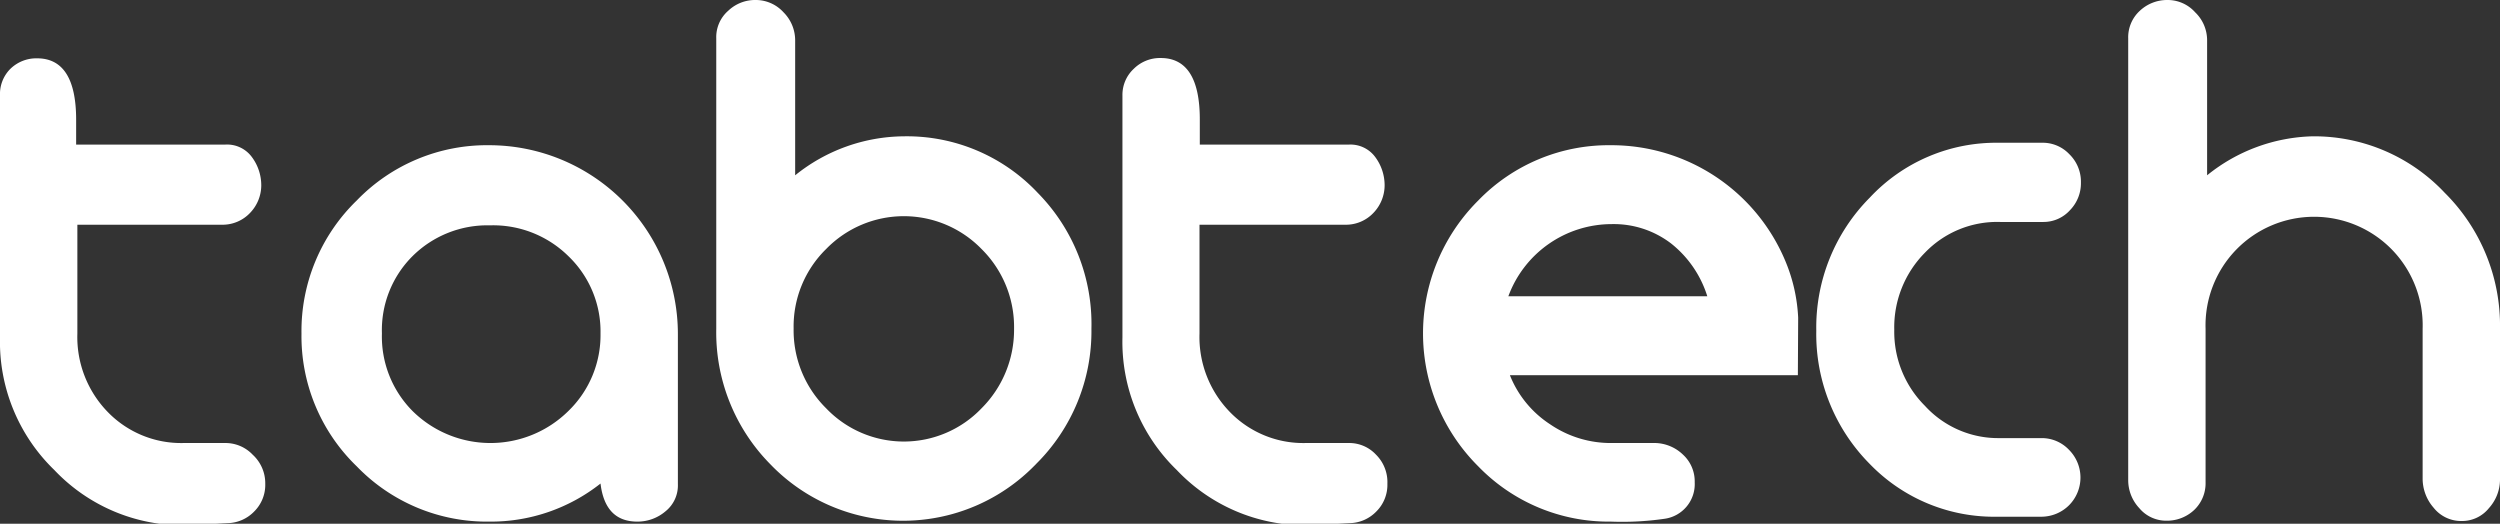 <?xml version="1.0" encoding="UTF-8"?> <svg xmlns="http://www.w3.org/2000/svg" viewBox="0 0 81.43 17.06"><rect x="0" y="0" width="81.43" height="17.06" fill="#333333" stroke="none"/> <g id="Слой_2" data-name="Слой 2"> <g id="Слой_1-2" data-name="Слой 1"> <path d="M9.31,18.65a1.22,1.22,0,0,1-.36.9,1.24,1.24,0,0,1-.86.38L6.65,20A5.76,5.76,0,0,1,2.44,18.2,5.81,5.81,0,0,1,.67,13.88V6A1.16,1.16,0,0,1,1,5.14a1.21,1.21,0,0,1,.88-.35c.85,0,1.27.68,1.27,2V7.6H8a1,1,0,0,1,.87.4,1.54,1.54,0,0,1,.31.92,1.3,1.3,0,0,1-.37.91,1.23,1.23,0,0,1-.9.38H3.19v3.55a3.5,3.5,0,0,0,1,2.56,3.33,3.33,0,0,0,2.46,1H8a1.22,1.22,0,0,1,.9.38A1.26,1.26,0,0,1,9.31,18.65Z" transform="translate(-0.67 -2.89)" style="fill:#fff"></path> <path d="M22.75,18.66a1.08,1.08,0,0,1-.41.89,1.4,1.4,0,0,1-.91.33c-.7,0-1.1-.41-1.2-1.24a5.76,5.76,0,0,1-3.62,1.24,5.89,5.89,0,0,1-4.32-1.8,5.89,5.89,0,0,1-1.8-4.32,5.92,5.92,0,0,1,1.8-4.34,5.89,5.89,0,0,1,4.32-1.8,6.15,6.15,0,0,1,6.14,6.14Zm-2.52-4.91a3.4,3.4,0,0,0-1.05-2.52,3.49,3.49,0,0,0-2.55-1,3.46,3.46,0,0,0-2.52,1,3.4,3.4,0,0,0-1,2.52,3.44,3.44,0,0,0,1,2.53,3.61,3.61,0,0,0,5.07,0A3.44,3.44,0,0,0,20.23,13.75Z" transform="translate(-0.67 -2.89)" style="fill:#fff"></path> <path d="M36.22,13.6A6.08,6.08,0,0,1,34.42,18a6,6,0,0,1-8.67,0A6.11,6.11,0,0,1,24,13.6V4.14a1.14,1.14,0,0,1,.39-.9,1.27,1.27,0,0,1,.88-.35,1.22,1.22,0,0,1,.92.4,1.29,1.29,0,0,1,.38.92V8.6a5.7,5.7,0,0,1,3.55-1.27,5.85,5.85,0,0,1,4.35,1.84A6.09,6.09,0,0,1,36.22,13.6Zm-2.52,0A3.57,3.57,0,0,0,32.64,11a3.53,3.53,0,0,0-5.06,0,3.53,3.53,0,0,0-1.06,2.59,3.57,3.57,0,0,0,1.06,2.6,3.5,3.5,0,0,0,5.06,0A3.61,3.61,0,0,0,33.7,13.61Z" transform="translate(-0.67 -2.89)" style="fill:#fff"></path> <path d="M45.86,18.65a1.22,1.22,0,0,1-.36.9,1.24,1.24,0,0,1-.86.38L43.2,20A5.76,5.76,0,0,1,39,18.2a5.81,5.81,0,0,1-1.77-4.32V6a1.16,1.16,0,0,1,.37-.87,1.21,1.21,0,0,1,.88-.35c.85,0,1.27.68,1.27,2V7.6H44.6a1,1,0,0,1,.86.4,1.54,1.54,0,0,1,.31.92,1.3,1.3,0,0,1-.37.91,1.23,1.23,0,0,1-.9.38H39.74v3.55a3.5,3.5,0,0,0,1,2.56,3.33,3.33,0,0,0,2.46,1H44.6a1.19,1.19,0,0,1,.89.38A1.26,1.26,0,0,1,45.86,18.65Z" transform="translate(-0.67 -2.89)" style="fill:#fff"></path> <path d="M59.23,15.11H49.85a3.41,3.41,0,0,0,1.31,1.6,3.5,3.5,0,0,0,2,.61H54.6a1.35,1.35,0,0,1,.89.38,1.18,1.18,0,0,1,.38.9,1.14,1.14,0,0,1-1,1.19,9.62,9.62,0,0,1-1.73.09,5.91,5.91,0,0,1-4.32-1.8,6.11,6.11,0,0,1,0-8.66,5.91,5.91,0,0,1,4.32-1.8,6.14,6.14,0,0,1,5.69,3.79,5.42,5.42,0,0,1,.41,1.83Zm-2.95-2.57a3.53,3.53,0,0,0-1.18-1.72,3.07,3.07,0,0,0-1.94-.63,3.59,3.59,0,0,0-3.36,2.35Z" transform="translate(-0.67 -2.89)" style="fill:#fff"></path> <path d="M68.45,8.83a1.26,1.26,0,0,1-.36.91,1.16,1.16,0,0,1-.86.38H65.82a3.26,3.26,0,0,0-2.45,1,3.45,3.45,0,0,0-1,2.51,3.41,3.41,0,0,0,1,2.48,3.23,3.23,0,0,0,2.42,1.05h1.39a1.22,1.22,0,0,1,.88.38,1.28,1.28,0,0,1,0,1.81,1.28,1.28,0,0,1-.87.37c-.4,0-.88,0-1.44,0A5.63,5.63,0,0,1,61.57,18a6,6,0,0,1-1.74-4.34,6,6,0,0,1,1.74-4.33,5.63,5.63,0,0,1,4.21-1.79h1.39a1.19,1.19,0,0,1,.9.37A1.25,1.25,0,0,1,68.45,8.83Z" transform="translate(-0.67 -2.89)" style="fill:#fff"></path> <path d="M82.1,18.52a1.39,1.39,0,0,1-.36.92,1.12,1.12,0,0,1-.89.42,1.14,1.14,0,0,1-.91-.43,1.44,1.44,0,0,1-.36-.94V13.6a3.54,3.54,0,0,0-1-2.58,3.54,3.54,0,0,0-5.07,0,3.54,3.54,0,0,0-1,2.58l0,5a1.2,1.2,0,0,1-.37.9,1.29,1.29,0,0,1-.9.35,1.14,1.14,0,0,1-.89-.41,1.33,1.33,0,0,1-.36-.91V4.14a1.17,1.17,0,0,1,.38-.9,1.3,1.3,0,0,1,.89-.35,1.2,1.2,0,0,1,.91.4,1.26,1.26,0,0,1,.39.92V8.6A5.68,5.68,0,0,1,76,7.33,5.84,5.84,0,0,1,80.3,9.17a6.09,6.09,0,0,1,1.8,4.43Z" transform="translate(-0.67 -2.89)" style="fill:#fff"></path> </g> </g> </svg> 